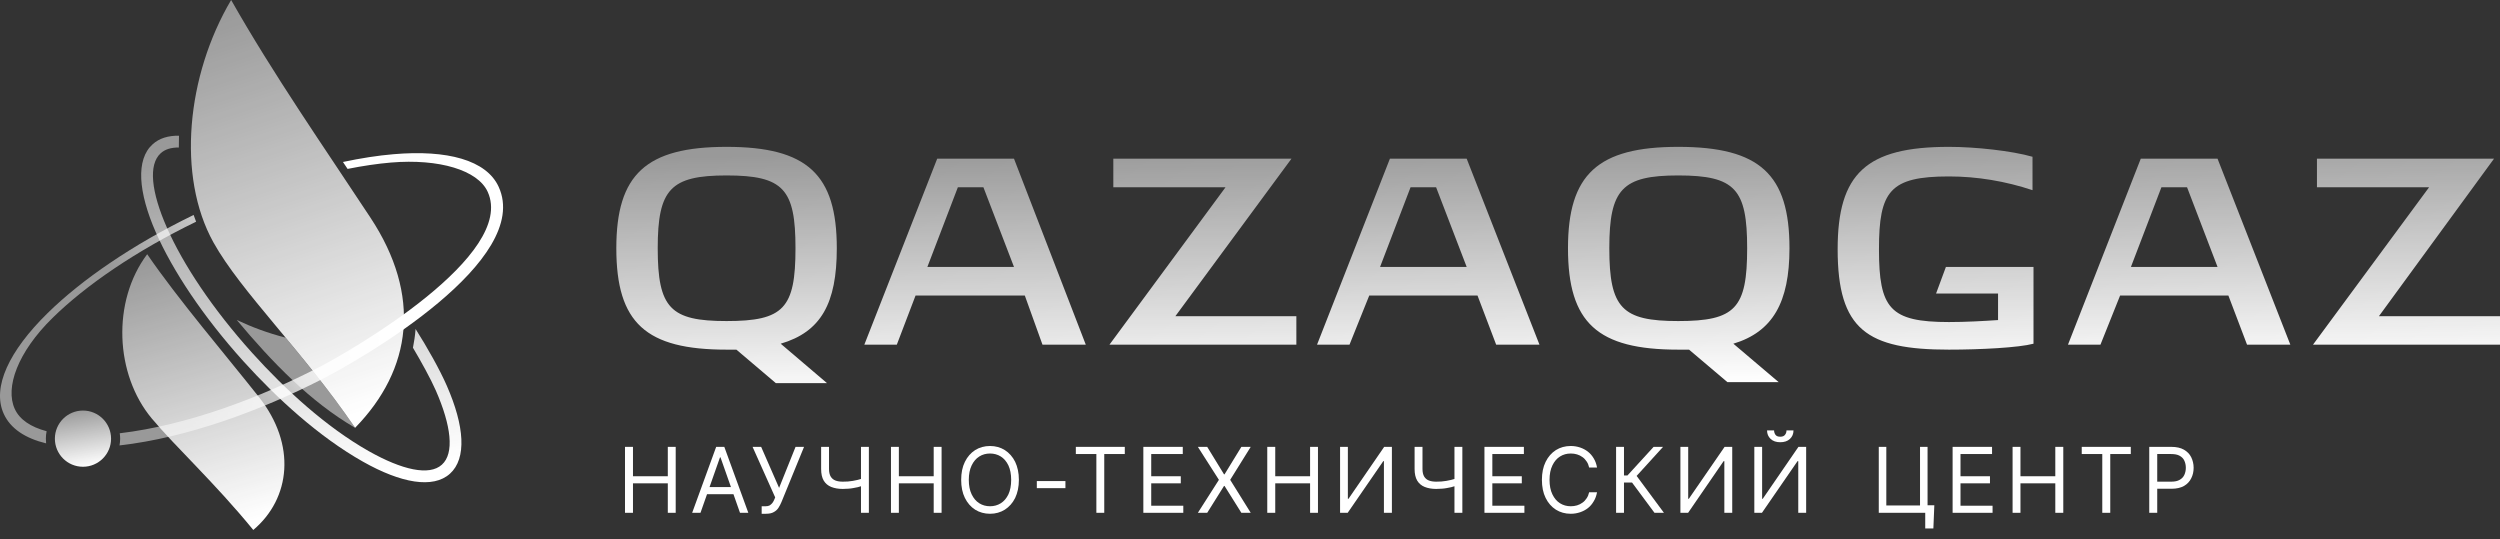 <svg width="204" height="44" viewBox="0 0 204 44" fill="none" xmlns="http://www.w3.org/2000/svg">
<rect x="0" y="0" width="204" height="44" fill="#333333" stroke="none"/>
<path fill-rule="evenodd" clip-rule="evenodd" d="M76.476 12.947L70.529 28.127H73.179L74.71 24.114H83.624L85.067 28.127H88.601L82.741 12.947H76.476ZM146.021 20.257C146.021 14.235 143.607 11.983 136.944 11.983C130.363 11.983 127.948 14.235 127.948 20.257C127.948 26.36 130.363 28.531 136.944 28.531H137.827L140.956 31.181H145.137L141.442 28.046C144.652 27.081 146.021 24.674 146.021 20.257ZM136.944 26.198C132.365 26.198 131.32 25.153 131.32 20.257C131.32 15.442 132.365 14.316 136.944 14.316C141.604 14.316 142.568 15.442 142.568 20.257C142.568 25.16 141.604 26.198 136.944 26.198ZM158.786 21.781L157.983 23.952H163.041V26.117C161.841 26.198 160.391 26.279 159.029 26.279C154.207 26.279 153.324 25.16 153.324 20.338C153.324 15.597 154.207 14.397 159.029 14.397C161.348 14.397 163.655 14.788 165.853 15.517V12.792C164.167 12.307 161.193 11.983 159.029 11.983C152.285 11.983 149.952 14.154 149.952 20.338C149.952 26.919 152.359 28.531 159.029 28.531C161.598 28.531 164.727 28.369 165.934 28.046V21.781H158.786ZM174.687 12.947L168.746 28.127H171.396L173.001 24.114H181.835L183.359 28.127H186.892L180.951 12.947H174.687ZM173.884 21.781L176.372 15.28H178.463L180.951 21.781H173.884ZM194.121 25.8L203.514 12.947H189.063V15.28H198.214L188.74 28.127H204V25.8H194.121ZM113.417 12.947L107.469 28.127H110.119L111.731 24.114H120.564L122.088 28.127H125.622L119.681 12.947H113.417ZM112.614 21.781L115.102 15.28H117.186L119.681 21.781H112.614ZM105.385 12.947H90.847V15.28H100.004L90.53 28.127H105.783V25.8H95.911L105.385 12.947ZM68.283 20.257C68.283 14.235 65.876 11.983 59.288 11.983C52.706 11.983 50.292 14.235 50.292 20.257C50.292 26.36 52.706 28.531 59.288 28.531H60.09L63.307 31.262H67.481L63.705 28.046C66.995 27.081 68.283 24.755 68.283 20.257ZM59.288 26.198C54.709 26.198 53.67 25.153 53.67 20.257C53.67 15.442 54.709 14.316 59.288 14.316C63.947 14.316 64.912 15.442 64.912 20.257C64.912 25.16 63.947 26.198 59.288 26.198ZM75.674 21.781L78.162 15.28H80.246L82.741 21.781H75.674Z" fill="url(#paint0_linear_6_48)"/>
<path d="M51 41.845V36.464H51.651V38.862H54.493V36.464H55.137V41.845H54.493V39.44H51.651V41.845H51Z" fill="white"/>
<path d="M57.16 41.845H56.481L58.44 36.464H59.104L61.063 41.845H60.384L58.793 37.321H58.751L57.16 41.845ZM57.407 39.747H60.137V40.325H57.407V39.747Z" fill="white"/>
<path d="M62.152 41.924V41.31H62.485C62.612 41.31 62.718 41.288 62.81 41.239C62.895 41.181 62.965 41.117 63.029 41.039C63.086 40.96 63.135 40.875 63.171 40.789L63.255 40.589L61.41 36.464H62.11L63.574 39.811L64.917 36.464H65.61L63.765 40.974C63.694 41.146 63.609 41.303 63.517 41.446C63.425 41.588 63.298 41.702 63.135 41.788C62.98 41.881 62.767 41.924 62.492 41.924H62.152Z" fill="white"/>
<path d="M67.004 36.464H67.647V38.263C67.647 38.534 67.697 38.741 67.788 38.891C67.88 39.041 68.008 39.148 68.177 39.212C68.347 39.276 68.545 39.304 68.772 39.304C68.92 39.304 69.061 39.297 69.196 39.29C69.33 39.276 69.465 39.262 69.592 39.24C69.719 39.219 69.846 39.19 69.974 39.162C70.094 39.133 70.214 39.098 70.334 39.062V39.654C70.221 39.69 70.108 39.726 69.995 39.754C69.875 39.783 69.761 39.804 69.634 39.825C69.514 39.847 69.387 39.868 69.245 39.876C69.104 39.89 68.948 39.897 68.772 39.897C68.404 39.897 68.093 39.84 67.824 39.733C67.562 39.626 67.357 39.454 67.216 39.219C67.074 38.976 67.004 38.662 67.004 38.263V36.464ZM70.257 36.464H70.9V41.845H70.257V36.464Z" fill="white"/>
<path d="M72.703 41.845V36.464H73.347V38.862H76.19V36.464H76.833V41.845H76.19V39.44H73.347V41.845H72.703Z" fill="white"/>
<path d="M83.141 39.155C83.141 39.726 83.035 40.218 82.837 40.632C82.632 41.046 82.349 41.36 81.996 41.588C81.642 41.809 81.239 41.924 80.787 41.924C80.334 41.924 79.924 41.809 79.57 41.588C79.217 41.36 78.941 41.046 78.736 40.632C78.531 40.218 78.432 39.726 78.432 39.155C78.432 38.591 78.531 38.099 78.736 37.685C78.941 37.271 79.217 36.957 79.57 36.728C79.924 36.507 80.334 36.393 80.787 36.393C81.239 36.393 81.642 36.507 81.996 36.728C82.349 36.957 82.632 37.271 82.837 37.685C83.035 38.099 83.141 38.591 83.141 39.155ZM82.512 39.155C82.512 38.691 82.434 38.298 82.286 37.977C82.13 37.656 81.925 37.413 81.663 37.249C81.402 37.085 81.105 37.007 80.787 37.007C80.461 37.007 80.171 37.085 79.91 37.249C79.648 37.413 79.443 37.656 79.287 37.977C79.132 38.298 79.054 38.691 79.054 39.155C79.054 39.626 79.132 40.018 79.287 40.339C79.443 40.66 79.648 40.903 79.91 41.067C80.171 41.231 80.461 41.31 80.787 41.31C81.105 41.31 81.402 41.231 81.663 41.067C81.925 40.903 82.13 40.66 82.286 40.339C82.434 40.018 82.512 39.626 82.512 39.155Z" fill="white"/>
<path d="M86.939 39.255V39.833H84.605V39.255H86.939Z" fill="white"/>
<path d="M87.788 37.049V36.464H91.783V37.049H90.107V41.845H89.464V37.049H87.788Z" fill="white"/>
<path d="M93.297 41.845V36.464H96.514V37.049H93.94V38.862H96.352V39.44H93.94V41.267H96.557V41.845H93.297Z" fill="white"/>
<path d="M98.508 36.464L99.88 38.705H99.923L101.295 36.464H102.059L100.383 39.155L102.059 41.845H101.295L99.923 39.654H99.88L98.508 41.845H97.745L99.463 39.155L97.745 36.464H98.508Z" fill="white"/>
<path d="M103.409 41.845V36.464H104.06V38.862H106.903V36.464H107.546V41.845H106.903V39.44H104.06V41.845H103.409Z" fill="white"/>
<path d="M109.35 36.464H109.986V40.703H110.036L112.949 36.464H113.579V41.845H112.928V37.627H112.878L109.972 41.845H109.35V36.464Z" fill="white"/>
<path d="M115.431 36.464H116.075V38.263C116.075 38.534 116.124 38.741 116.216 38.891C116.308 39.041 116.436 39.148 116.605 39.212C116.775 39.276 116.973 39.304 117.199 39.304C117.348 39.304 117.489 39.297 117.624 39.29C117.758 39.276 117.892 39.262 118.02 39.24C118.147 39.219 118.274 39.19 118.402 39.162C118.522 39.133 118.642 39.098 118.762 39.062V39.654C118.649 39.69 118.536 39.726 118.423 39.754C118.303 39.783 118.189 39.804 118.062 39.825C117.942 39.847 117.815 39.868 117.673 39.876C117.532 39.89 117.376 39.897 117.199 39.897C116.832 39.897 116.52 39.84 116.252 39.733C115.99 39.626 115.785 39.454 115.644 39.219C115.502 38.976 115.431 38.662 115.431 38.263V36.464ZM118.684 36.464H119.328V41.845H118.684V36.464Z" fill="white"/>
<path d="M121.131 41.845V36.464H124.349V37.049H121.775V38.862H124.179V39.44H121.775V41.267H124.391V41.845H121.131Z" fill="white"/>
<path d="M130.318 38.148H129.674C129.632 37.963 129.568 37.799 129.469 37.656C129.377 37.513 129.264 37.392 129.13 37.299C128.995 37.199 128.847 37.128 128.684 37.078C128.521 37.028 128.352 37.007 128.175 37.007C127.849 37.007 127.56 37.085 127.298 37.249C127.036 37.413 126.831 37.656 126.676 37.977C126.52 38.298 126.442 38.691 126.442 39.155C126.442 39.626 126.52 40.018 126.676 40.339C126.831 40.66 127.036 40.903 127.298 41.067C127.56 41.231 127.849 41.31 128.175 41.31C128.352 41.31 128.521 41.288 128.684 41.239C128.847 41.189 128.995 41.117 129.13 41.017C129.264 40.925 129.377 40.803 129.469 40.66C129.568 40.518 129.632 40.354 129.674 40.168H130.318C130.268 40.439 130.183 40.689 130.049 40.903C129.922 41.124 129.766 41.31 129.575 41.46C129.384 41.61 129.165 41.724 128.931 41.802C128.691 41.881 128.444 41.924 128.175 41.924C127.715 41.924 127.312 41.809 126.958 41.588C126.605 41.36 126.329 41.046 126.124 40.632C125.919 40.218 125.82 39.726 125.82 39.155C125.82 38.591 125.919 38.099 126.124 37.685C126.329 37.271 126.605 36.957 126.958 36.728C127.312 36.507 127.715 36.393 128.175 36.393C128.444 36.393 128.691 36.436 128.931 36.514C129.165 36.593 129.384 36.707 129.575 36.857C129.766 37.007 129.922 37.192 130.049 37.406C130.183 37.627 130.268 37.87 130.318 38.148Z" fill="white"/>
<path d="M135.006 41.845L133.175 39.376H132.517V41.845H131.873V36.464H132.517V38.798H132.8L134.935 36.464H135.706L133.549 38.834L135.777 41.845H135.006Z" fill="white"/>
<path d="M137.121 36.464H137.757V40.703H137.807L140.727 36.464H141.35V41.845H140.706V37.627H140.649L137.75 41.845H137.121V36.464Z" fill="white"/>
<path d="M143.153 36.464H143.789V40.703H143.839L146.752 36.464H147.382V41.845H146.738V37.627H146.682L143.775 41.845H143.153V36.464ZM145.777 35.123H146.349C146.349 35.408 146.25 35.636 146.059 35.815C145.861 36 145.6 36.086 145.267 36.086C144.942 36.086 144.68 36 144.482 35.815C144.291 35.636 144.192 35.408 144.192 35.123H144.765C144.765 35.258 144.808 35.38 144.878 35.479C144.956 35.586 145.084 35.636 145.267 35.636C145.451 35.636 145.579 35.586 145.656 35.479C145.741 35.38 145.777 35.258 145.777 35.123Z" fill="white"/>
<path d="M157.841 41.231L157.763 43.123H157.099V41.845H156.724V41.231H157.841ZM153.308 41.845V36.464H153.923V41.246H156.674V36.464H157.289V41.845H153.308Z" fill="white"/>
<path d="M159.333 41.845V36.464H162.551V37.049H159.977V38.862H162.381V39.44H159.977V41.267H162.593V41.845H159.333Z" fill="white"/>
<path d="M164.227 41.845V36.464H164.87V38.862H167.713V36.464H168.364V41.845H167.713V39.44H164.87V41.845H164.227Z" fill="white"/>
<path d="M169.87 37.049V36.464H173.873V37.049H172.197V41.845H171.546V37.049H169.87Z" fill="white"/>
<path d="M175.379 41.845V36.464H177.183C177.6 36.464 177.946 36.543 178.208 36.693C178.477 36.85 178.675 37.049 178.802 37.306C178.929 37.563 179 37.856 179 38.17C179 38.484 178.936 38.776 178.802 39.033C178.675 39.29 178.484 39.497 178.215 39.654C177.946 39.804 177.607 39.883 177.197 39.883H175.903V39.304H177.175C177.458 39.304 177.692 39.255 177.861 39.155C178.038 39.055 178.166 38.919 178.243 38.748C178.321 38.577 178.364 38.384 178.364 38.17C178.364 37.956 178.321 37.763 178.243 37.592C178.166 37.42 178.038 37.292 177.861 37.192C177.685 37.092 177.451 37.049 177.161 37.049H176.03V41.845H175.379Z" fill="white"/>
<path fill-rule="evenodd" clip-rule="evenodd" d="M18.861 0C15.213 6.177 14.424 14.384 17.411 19.771C19.664 23.817 24.667 28.592 28.976 34.91C33.636 30.129 34.411 24.101 30.23 17.762C26.495 12.091 22.314 6.089 18.861 0Z" fill="url(#paint1_linear_6_48)"/>
<path fill-rule="evenodd" clip-rule="evenodd" d="M19.32 26.11C20.527 26.683 21.842 27.176 23.305 27.553C25.139 29.765 27.122 32.193 28.976 34.91C25.321 32.779 22.24 29.597 19.32 26.11Z" fill="white" fill-opacity="0.5"/>
<path fill-rule="evenodd" clip-rule="evenodd" d="M14.593 12.037C13.972 12.03 13.473 12.178 13.116 12.502C12.084 13.433 12.347 15.678 13.608 18.551C14.937 21.579 17.371 25.24 20.594 28.814C23.271 31.781 26.609 34.843 30.089 36.812C32.827 38.356 35.032 38.849 36.057 37.918C37.089 36.994 36.825 34.748 35.565 31.869C35.146 30.912 34.351 29.475 33.697 28.376C33.798 27.87 33.872 27.364 33.912 26.845C34.863 28.342 35.895 30.177 36.461 31.478C37.898 34.755 38.1 37.405 36.718 38.653C35.342 39.894 32.725 39.428 29.61 37.668C26.029 35.645 22.617 32.523 19.859 29.475C16.568 25.827 14.08 22.071 12.711 18.949C11.275 15.665 11.073 13.015 12.455 11.774C12.994 11.282 13.729 11.059 14.606 11.073C14.599 11.396 14.593 11.713 14.593 12.037Z" fill="url(#paint2_linear_6_48)"/>
<path fill-rule="evenodd" clip-rule="evenodd" d="M26.272 30.945C21.309 33.481 15.328 35.713 9.751 36.347C9.785 36.171 9.805 35.983 9.805 35.794C9.805 35.645 9.791 35.497 9.771 35.355C15.287 34.701 21.242 32.449 26.131 29.913C28.72 28.572 42.166 20.81 39.792 15.645C38.99 13.891 35.848 12.934 31.896 13.264C30.79 13.359 29.61 13.534 28.363 13.783L27.985 13.217C29.448 12.907 30.831 12.691 32.112 12.583C36.488 12.206 39.691 13.062 40.689 15.24C43.447 21.242 29.671 29.206 26.272 30.945ZM3.763 36.178C2.063 35.767 0.856 34.971 0.31 33.778C-0.681 31.606 0.755 28.619 3.891 25.544C6.683 22.806 10.837 19.954 15.8 17.54C15.867 17.722 15.935 17.91 16.002 18.092C11.113 20.466 7.013 23.265 4.282 25.948C1.45 28.727 0.398 31.62 1.207 33.373C1.605 34.243 2.509 34.843 3.803 35.187C3.763 35.382 3.743 35.592 3.743 35.794C3.743 35.929 3.749 36.05 3.763 36.178Z" fill="url(#paint3_linear_6_48)"/>
<path d="M6.77 38.087C8.037 38.087 9.063 37.06 9.063 35.794C9.063 34.528 8.037 33.501 6.77 33.501C5.504 33.501 4.478 34.528 4.478 35.794C4.478 37.06 5.504 38.087 6.77 38.087Z" fill="url(#paint4_linear_6_48)"/>
<path fill-rule="evenodd" clip-rule="evenodd" d="M12.01 20.743C9.11 24.607 9.394 30.554 12.374 34.135C14.296 36.434 17.54 39.415 20.668 43.245C23.73 40.662 24.188 36.266 21.14 32.415C18.416 28.969 14.572 24.478 12.01 20.743Z" fill="url(#paint5_linear_6_48)"/>
<defs>
<linearGradient id="paint0_linear_6_48" x1="80.551" y1="12.259" x2="80.973" y2="32.499" gradientUnits="userSpaceOnUse">
<stop stop-color="white" stop-opacity="0.5"/>
<stop offset="1" stop-color="white"/>
</linearGradient>
<linearGradient id="paint1_linear_6_48" x1="19" y1="0.5" x2="30" y2="33.5" gradientUnits="userSpaceOnUse">
<stop stop-color="white" stop-opacity="0.5"/>
<stop offset="1" stop-color="white"/>
</linearGradient>
<linearGradient id="paint2_linear_6_48" x1="16.664" y1="11.477" x2="21.832" y2="40.25" gradientUnits="userSpaceOnUse">
<stop stop-color="white" stop-opacity="0.5"/>
<stop offset="1" stop-color="white"/>
</linearGradient>
<linearGradient id="paint3_linear_6_48" x1="23.5" y1="11" x2="7.561" y2="19.355" gradientUnits="userSpaceOnUse">
<stop stop-color="white"/>
<stop offset="1" stop-color="white" stop-opacity="0.5"/>
</linearGradient>
<linearGradient id="paint4_linear_6_48" x1="5.38" y1="33.567" x2="6.158" y2="38.254" gradientUnits="userSpaceOnUse">
<stop stop-color="white" stop-opacity="0.5"/>
<stop offset="1" stop-color="white"/>
</linearGradient>
<linearGradient id="paint5_linear_6_48" x1="12.584" y1="21.065" x2="18.765" y2="42.954" gradientUnits="userSpaceOnUse">
<stop stop-color="white" stop-opacity="0.5"/>
<stop offset="1" stop-color="white"/>
</linearGradient>
</defs>
</svg>
